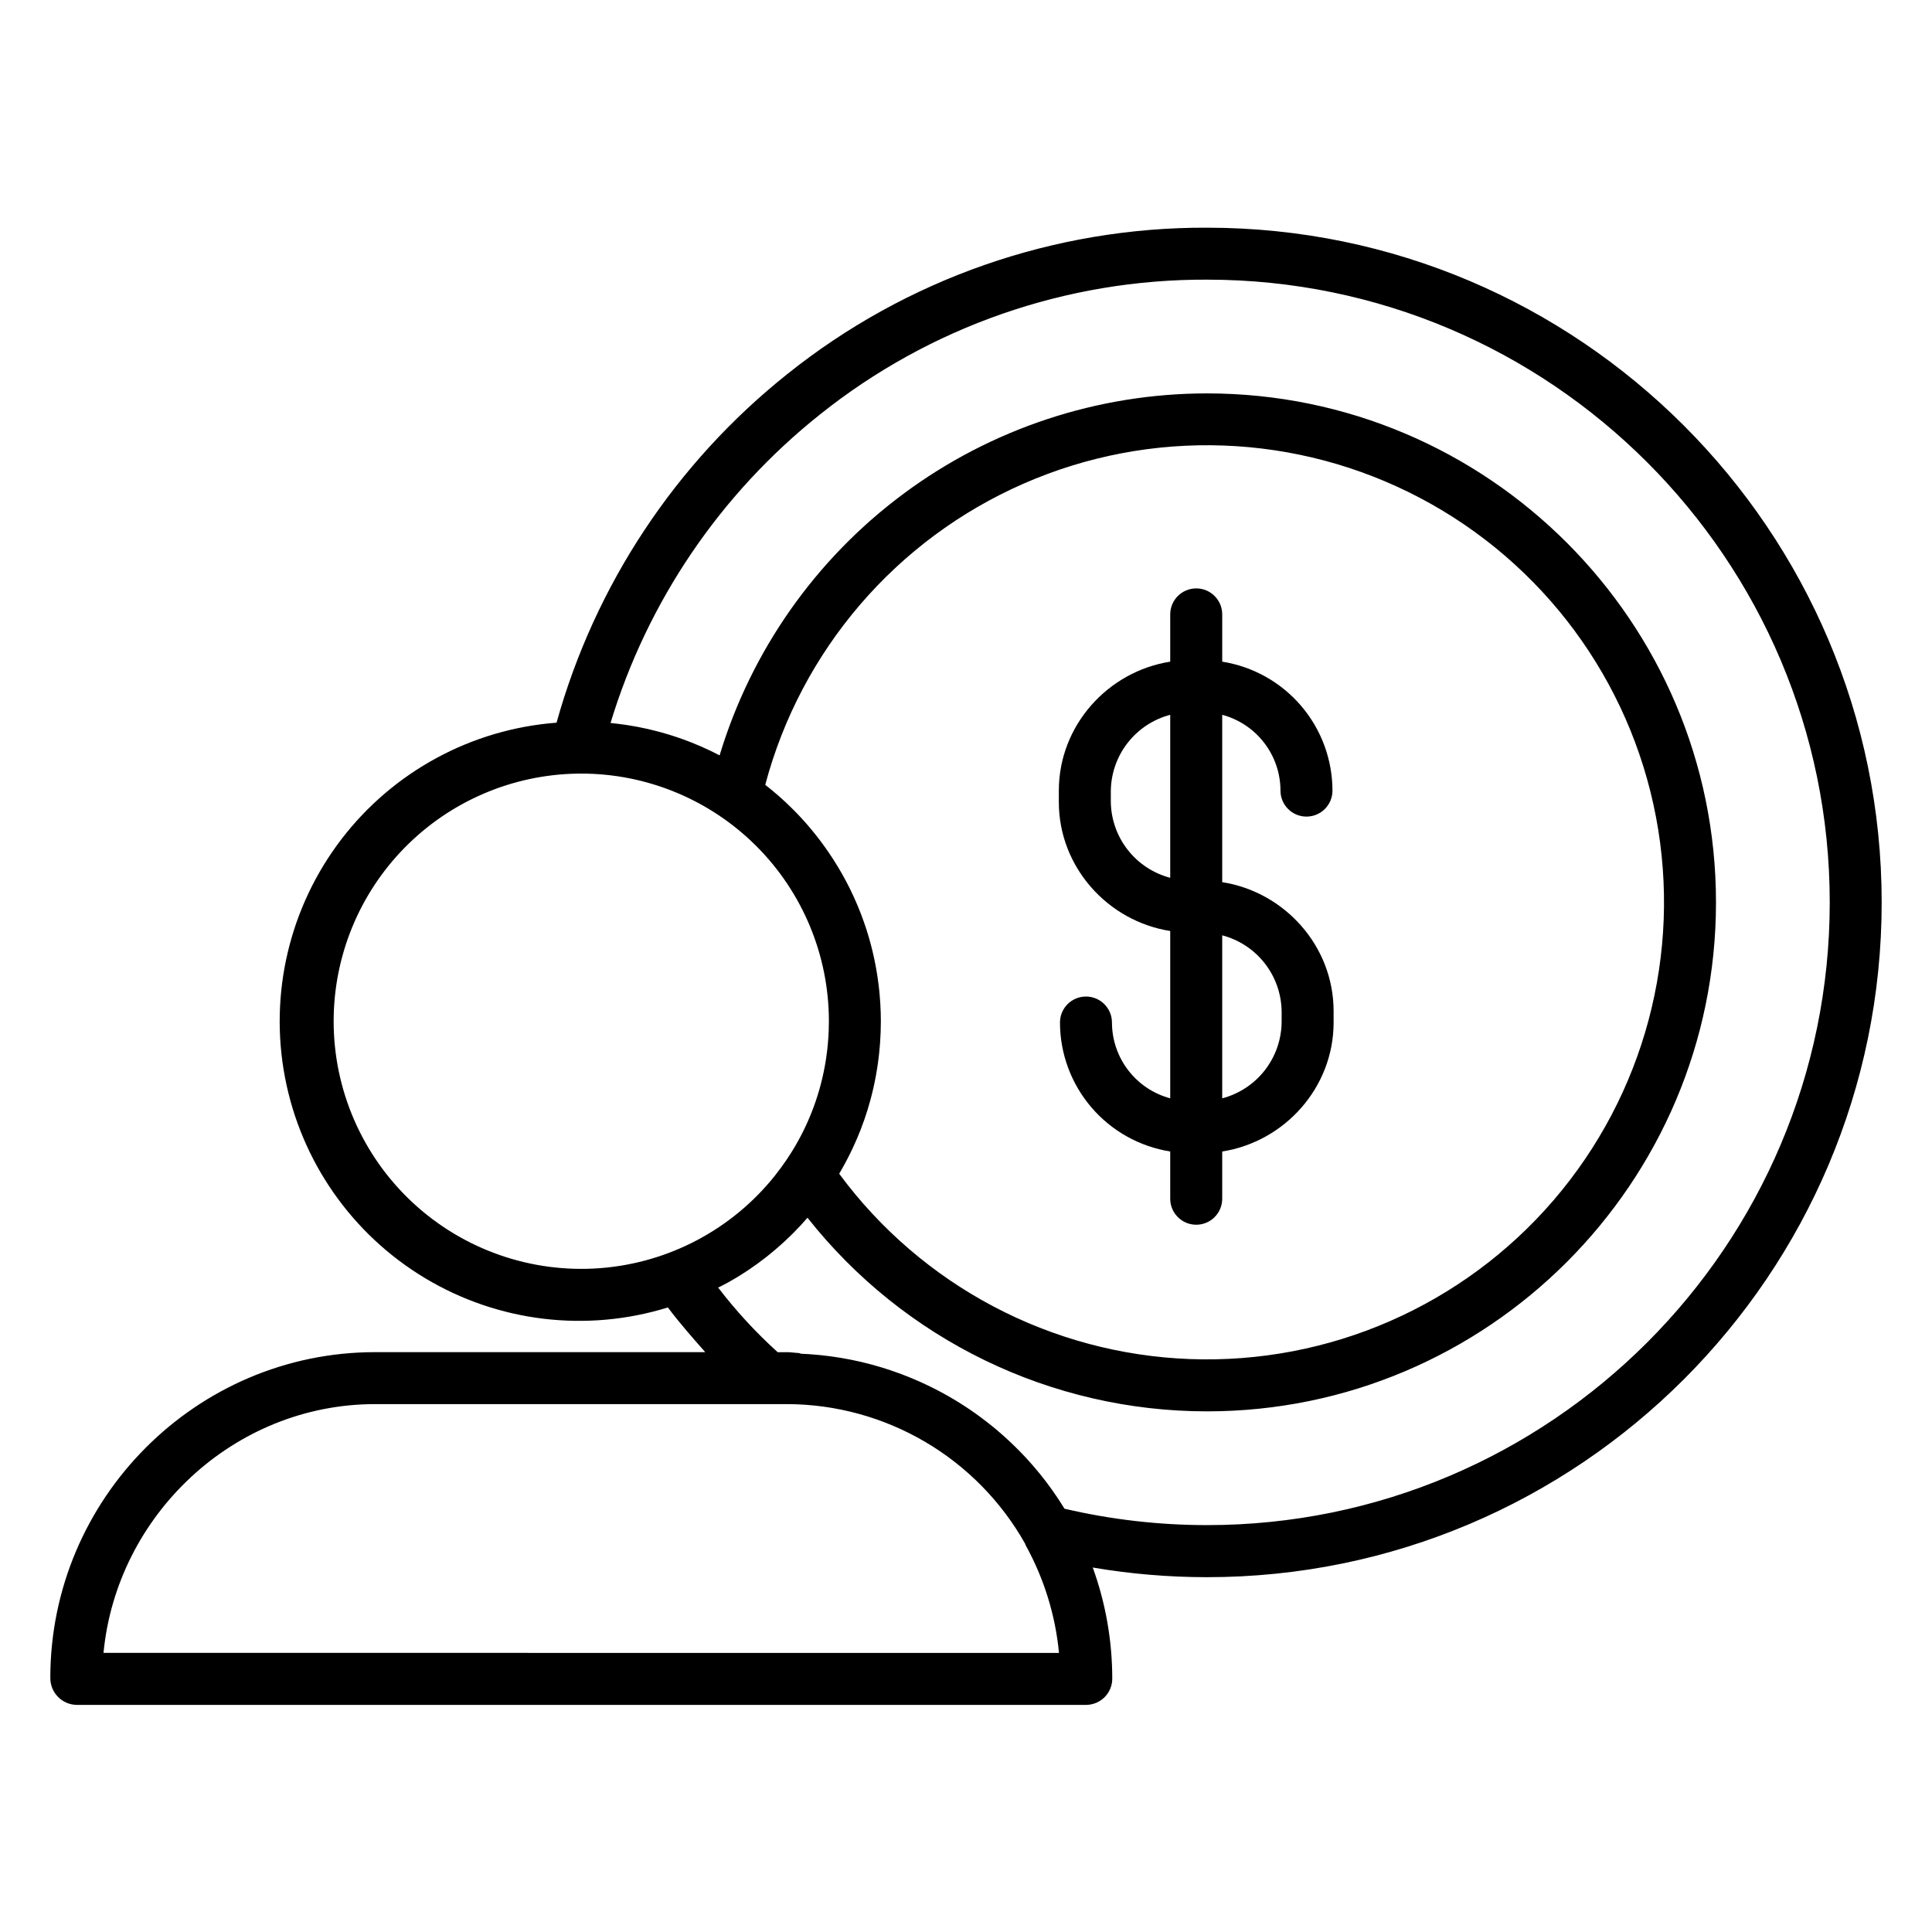 <?xml version="1.0" encoding="UTF-8"?>
<!-- The Best Svg Icon site in the world: iconSvg.co, Visit us! https://iconsvg.co -->
<svg fill="#000000" width="800px" height="800px" version="1.1" viewBox="144 144 512 512" xmlns="http://www.w3.org/2000/svg">
 <g>
  <path d="m463.86 204.34c-40.402-0.152-79.641 13.527-111.19 38.77-29.617 23.594-51.027 55.934-61.18 92.41-22.535 1.711-43.273 12.945-57.016 30.891-13.738 17.945-19.18 40.895-14.953 63.098 4.227 22.203 17.715 41.551 37.086 53.191 19.375 11.645 42.789 14.477 64.379 7.789 3.129 4.144 6.441 7.91 9.914 11.844h-87.465c-47.477 0-86.102 38.867-86.102 86.348v-0.004c-0.016 3.856 3.039 7.019 6.891 7.137h267.65c3.82-0.039 6.894-3.152 6.887-6.973-0.004-10.035-1.75-19.992-5.168-29.43 10 1.703 20.125 2.559 30.27 2.559 98.598 0 178.8-80.223 178.8-178.81 0-98.598-80.207-178.82-178.8-178.82zm-117.06 147.63c9.48-35.633 34.68-65.008 68.457-79.801 33.777-14.797 72.453-13.398 105.07 3.793 32.621 17.191 55.633 48.305 62.523 84.531 6.887 36.227-3.102 73.617-27.137 101.58s-59.5 43.457-96.348 42.094c-36.848-1.367-71.07-19.441-92.969-49.109 0.098-0.172 0.195-0.348 0.297-0.52 0.195-0.344 0.395-0.688 0.59-1.035 0.27-0.477 0.531-0.957 0.789-1.441 0.188-0.352 0.371-0.699 0.555-1.055 0.254-0.488 0.5-0.98 0.742-1.477 0.172-0.348 0.344-0.699 0.508-1.051 0.242-0.512 0.477-1.031 0.707-1.551 0.152-0.336 0.305-0.672 0.449-1.008 0.242-0.566 0.473-1.133 0.703-1.707 0.117-0.297 0.242-0.59 0.359-0.887 0.297-0.77 0.582-1.543 0.855-2.32 0.035-0.098 0.074-0.195 0.109-0.301 0.305-0.883 0.598-1.766 0.871-2.656 0.082-0.27 0.156-0.539 0.234-0.809 0.184-0.625 0.367-1.25 0.539-1.879 0.094-0.344 0.176-0.688 0.266-1.031 0.145-0.562 0.285-1.121 0.414-1.688 0.086-0.371 0.168-0.746 0.246-1.117 0.117-0.543 0.23-1.086 0.336-1.633 0.074-0.383 0.145-0.77 0.215-1.156 0.098-0.539 0.188-1.082 0.273-1.625 0.062-0.387 0.121-0.777 0.176-1.168 0.078-0.551 0.148-1.102 0.215-1.652 0.047-0.383 0.094-0.766 0.133-1.148 0.062-0.574 0.109-1.148 0.16-1.723 0.031-0.363 0.066-0.73 0.09-1.094 0.043-0.633 0.074-1.266 0.105-1.902 0.016-0.309 0.035-0.617 0.047-0.93 0.035-0.945 0.055-1.891 0.055-2.84 0-0.793-0.012-1.586-0.039-2.379-0.008-0.266-0.023-0.527-0.035-0.789-0.023-0.527-0.043-1.055-0.074-1.574-0.02-0.316-0.047-0.633-0.07-0.949-0.035-0.469-0.066-0.941-0.109-1.406-0.031-0.336-0.066-0.672-0.098-1.004-0.047-0.445-0.09-0.891-0.145-1.336-0.043-0.344-0.09-0.688-0.137-1.035-0.059-0.434-0.113-0.863-0.18-1.297-0.051-0.348-0.109-0.695-0.168-1.043-0.07-0.426-0.141-0.848-0.215-1.27-0.062-0.352-0.129-0.699-0.195-1.047-0.082-0.418-0.164-0.832-0.25-1.246-0.074-0.352-0.152-0.699-0.23-1.051-0.094-0.41-0.188-0.82-0.285-1.227-0.086-0.352-0.172-0.699-0.262-1.051-0.102-0.402-0.211-0.805-0.32-1.207-0.098-0.348-0.191-0.695-0.289-1.043-0.117-0.398-0.234-0.797-0.355-1.195-0.105-0.344-0.211-0.688-0.32-1.035-0.125-0.395-0.262-0.789-0.395-1.18-0.113-0.34-0.227-0.68-0.348-1.02-0.141-0.395-0.285-0.789-0.43-1.18-0.125-0.332-0.246-0.668-0.371-1-0.152-0.395-0.312-0.789-0.473-1.18-0.133-0.324-0.258-0.648-0.395-0.969-0.172-0.406-0.348-0.809-0.527-1.211-0.133-0.305-0.262-0.609-0.402-0.91-0.207-0.461-0.426-0.914-0.645-1.371-0.125-0.266-0.246-0.531-0.375-0.793-0.324-0.656-0.656-1.309-0.996-1.957-0.156-0.297-0.316-0.582-0.477-0.875-0.207-0.383-0.414-0.77-0.629-1.152-0.18-0.316-0.363-0.629-0.551-0.945-0.203-0.352-0.406-0.703-0.617-1.051-0.195-0.32-0.395-0.637-0.59-0.953-0.211-0.336-0.418-0.676-0.633-1.008-0.203-0.32-0.414-0.633-0.625-0.949-0.211-0.316-0.434-0.656-0.656-0.977-0.223-0.324-0.438-0.629-0.656-0.941s-0.449-0.637-0.68-0.949c-0.23-0.316-0.457-0.621-0.688-0.93-0.23-0.309-0.465-0.617-0.703-0.926-0.234-0.305-0.477-0.609-0.719-0.914-0.242-0.305-0.484-0.602-0.73-0.902-0.246-0.301-0.492-0.598-0.746-0.895s-0.504-0.59-0.758-0.887c-0.254-0.297-0.512-0.586-0.77-0.871-0.262-0.289-0.523-0.574-0.789-0.863-0.266-0.285-0.527-0.566-0.793-0.848-0.27-0.281-0.547-0.566-0.824-0.848-0.277-0.281-0.539-0.547-0.812-0.816-0.273-0.27-0.574-0.559-0.863-0.836-0.273-0.262-0.547-0.527-0.824-0.789-0.301-0.281-0.605-0.555-0.914-0.832-0.273-0.246-0.547-0.5-0.824-0.742-0.328-0.289-0.66-0.566-0.992-0.848-0.266-0.227-0.527-0.457-0.797-0.68-0.395-0.324-0.789-0.641-1.191-0.957-0.215-0.172-0.43-0.348-0.645-0.52zm-114.38 62.672c0-17.23 6.777-33.773 18.871-46.051 12.09-12.277 28.523-19.309 45.754-19.574 0.277-0.008 0.562-0.008 0.844-0.008 17.434-0.039 34.164 6.859 46.504 19.172 12.34 12.312 19.273 29.031 19.273 46.461 0 0.824-0.016 1.648-0.047 2.465-0.094 2.586-0.344 5.164-0.742 7.719-1.352 8.711-4.457 17.059-9.129 24.531l-0.043 0.062c-0.422 0.672-0.852 1.336-1.297 1.996-0.961 1.418-1.969 2.789-3.027 4.117v0.004c-11.379 14.281-28.195 23.172-46.402 24.543-18.211 1.371-36.168-4.91-49.555-17.324-13.391-12.418-21-29.852-21.004-48.113zm-60.988 167.39c3.477-36.406 34.441-65.93 72-65.93h109.22c12.828 0.047 25.414 3.492 36.477 9.98 11.066 6.492 20.211 15.797 26.512 26.969 0.055 0.098 0.109 0.355 0.168 0.449 4.867 8.809 7.875 18.52 8.836 28.535zm292.43-33.863c-12.711 0.004-25.379-1.453-37.754-4.344-0.016-0.027-0.031-0.051-0.047-0.074-0.23-0.375-0.469-0.742-0.707-1.113-0.273-0.426-0.539-0.859-0.816-1.277-0.246-0.371-0.5-0.734-0.75-1.102-0.281-0.41-0.559-0.824-0.844-1.23-0.258-0.363-0.523-0.719-0.789-1.082-0.297-0.398-0.582-0.801-0.879-1.195-0.27-0.355-0.551-0.703-0.824-1.055-0.301-0.383-0.602-0.773-0.91-1.152-0.281-0.348-0.574-0.688-0.859-1.031-0.312-0.371-0.621-0.746-0.941-1.113-0.297-0.34-0.59-0.672-0.891-1.004-0.32-0.359-0.645-0.723-0.973-1.078-0.305-0.328-0.613-0.652-0.926-0.973-0.332-0.348-0.664-0.699-1.004-1.039-0.316-0.32-0.633-0.629-0.953-0.945-0.344-0.336-0.688-0.676-1.035-1.004-0.324-0.309-0.652-0.609-0.984-0.91-0.352-0.324-0.707-0.648-1.066-0.969-0.336-0.297-0.672-0.59-1.012-0.887-0.363-0.312-0.723-0.621-1.09-0.93-0.344-0.285-0.688-0.57-1.043-0.852-0.371-0.301-0.742-0.594-1.117-0.887-0.352-0.273-0.707-0.547-1.062-0.812-0.379-0.289-0.762-0.574-1.148-0.855-0.359-0.262-0.723-0.523-1.082-0.781-0.395-0.273-0.781-0.547-1.176-0.816-0.367-0.25-0.738-0.5-1.109-0.742-0.398-0.262-0.797-0.523-1.199-0.777-0.375-0.238-0.754-0.477-1.133-0.707-0.406-0.25-0.816-0.496-1.227-0.738-0.383-0.227-0.766-0.449-1.152-0.672-0.414-0.238-0.832-0.469-1.25-0.699-0.391-0.215-0.777-0.426-1.172-0.633-0.422-0.223-0.848-0.445-1.277-0.66-0.395-0.199-0.789-0.398-1.188-0.59-0.43-0.211-0.863-0.418-1.301-0.621-0.398-0.188-0.801-0.375-1.203-0.555-0.441-0.195-0.887-0.395-1.324-0.582-0.406-0.176-0.809-0.348-1.219-0.516-0.445-0.184-0.895-0.363-1.348-0.539-0.41-0.16-0.82-0.32-1.23-0.477-0.453-0.172-0.91-0.332-1.367-0.492-0.414-0.148-0.828-0.297-1.242-0.438-0.461-0.156-0.926-0.305-1.391-0.453-0.418-0.133-0.832-0.27-1.25-0.395-0.469-0.145-0.945-0.277-1.418-0.41-0.418-0.117-0.836-0.242-1.258-0.355-0.48-0.129-0.965-0.246-1.445-0.367-0.418-0.105-0.836-0.211-1.258-0.312-0.492-0.113-0.984-0.219-1.477-0.324-0.418-0.09-0.832-0.184-1.254-0.266-0.5-0.098-1.004-0.191-1.508-0.281-0.414-0.074-0.828-0.156-1.246-0.223-0.512-0.086-1.027-0.16-1.543-0.234-0.41-0.059-0.82-0.125-1.234-0.18-0.531-0.07-1.066-0.129-1.602-0.188-0.398-0.047-0.797-0.098-1.195-0.137-0.562-0.055-1.129-0.098-1.691-0.141-0.375-0.031-0.75-0.066-1.125-0.094-0.625-0.043-1.25-0.066-1.879-0.098-0.32-0.016-0.637-0.195-0.957-0.211-0.945-0.031-1.895-0.211-2.848-0.211h-2.582v-0.012c-5.785-5.231-11.078-10.977-15.812-17.172 0.031-0.016 0.062 0.051 0.09 0.035 0.133-0.07 0.266-0.098 0.398-0.172 0.699-0.363 1.395-0.719 2.086-1.102 0.266-0.148 0.531-0.297 0.797-0.445 0.559-0.32 1.109-0.641 1.656-0.973 0.281-0.172 0.562-0.34 0.844-0.516 0.551-0.344 1.094-0.691 1.633-1.047 0.246-0.164 0.496-0.324 0.742-0.492 0.707-0.477 1.406-0.965 2.098-1.465 0.066-0.047 0.133-0.094 0.195-0.141 0.754-0.551 1.5-1.113 2.234-1.691 0.215-0.172 0.43-0.348 0.645-0.52 0.516-0.414 1.031-0.836 1.539-1.262 0.25-0.215 0.504-0.43 0.75-0.645 0.473-0.41 0.941-0.824 1.406-1.246 0.238-0.219 0.48-0.438 0.719-0.656 0.512-0.477 1.02-0.965 1.52-1.457 0.168-0.164 0.34-0.328 0.508-0.492 0.66-0.66 1.309-1.332 1.949-2.019 0.141-0.152 0.281-0.312 0.422-0.465 0.496-0.539 0.984-1.086 1.465-1.641l0.031-0.035v0.004c25.578 32.402 64.59 51.309 105.87 51.312 74.375 0 134.89-60.512 134.89-134.89 0-74.379-60.508-134.88-134.89-134.88-28.977 0-57.18 9.332-80.441 26.609-23.266 17.273-40.348 41.582-48.723 69.32-0.5-0.262-1.008-0.516-1.516-0.766-0.277-0.137-0.555-0.277-0.832-0.414-0.723-0.344-1.445-0.68-2.172-1-0.109-0.051-0.223-0.098-0.332-0.152-0.844-0.367-1.691-0.723-2.543-1.059-0.25-0.098-0.5-0.191-0.75-0.285-0.609-0.234-1.223-0.465-1.836-0.688-0.312-0.109-0.625-0.219-0.941-0.324-0.566-0.195-1.133-0.383-1.703-0.562-0.324-0.105-0.648-0.203-0.977-0.305-0.586-0.176-1.172-0.344-1.762-0.508-0.301-0.086-0.605-0.172-0.906-0.25-0.707-0.188-1.422-0.363-2.137-0.531-0.18-0.043-0.359-0.09-0.543-0.133-0.895-0.203-1.797-0.391-2.703-0.566-0.234-0.047-0.469-0.082-0.699-0.125-0.676-0.121-1.348-0.238-2.027-0.344-0.324-0.051-0.648-0.098-0.973-0.141-0.598-0.086-1.199-0.164-1.797-0.238-0.344-0.039-0.684-0.078-1.027-0.117-0.242-0.027-0.484-0.059-0.73-0.082h0.004c9.766-32.23 29.105-60.73 55.449-81.711 29.117-23.293 65.332-35.918 102.62-35.773 90.996 0 165.03 74.031 165.03 165.03 0 90.996-74.031 165.03-165.03 165.03z"/>
  <path d="m438.68 414.98c0-3.805-3.082-6.887-6.887-6.887-3.805 0-6.887 3.082-6.887 6.887 0.008 8.242 2.957 16.207 8.312 22.469 5.356 6.266 12.766 10.414 20.902 11.707v12.523c0 3.805 3.086 6.887 6.891 6.887 3.805 0 6.887-3.082 6.887-6.887v-12.523c16.531-2.59 29.52-16.926 29.52-34.176v-3.023c0-17.246-12.988-31.586-29.52-34.176v-44.352c4.426 1.188 8.336 3.797 11.125 7.43 2.793 3.629 4.309 8.082 4.316 12.66 0 3.805 3.086 6.887 6.891 6.887 3.801 0 6.887-3.082 6.887-6.887-0.012-8.238-2.957-16.207-8.312-22.469-5.356-6.266-12.77-10.414-20.906-11.703v-12.527c0-3.805-3.082-6.887-6.887-6.887-3.805 0-6.891 3.082-6.891 6.887v12.527c-16.531 2.59-29.52 16.926-29.52 34.176v3.023c0 17.246 12.988 31.586 29.52 34.176v44.352-0.004c-4.422-1.188-8.332-3.797-11.125-7.43-2.789-3.629-4.309-8.078-4.316-12.66zm44.965-3.023v3.023c-0.074 4.609-1.652 9.066-4.492 12.695-2.844 3.625-6.797 6.223-11.254 7.394v-43.199c4.457 1.172 8.41 3.769 11.25 7.394 2.844 3.629 4.422 8.086 4.496 12.691zm-45.266-55.414v-3.023c0.07-4.609 1.648-9.066 4.492-12.691 2.844-3.629 6.793-6.227 11.25-7.398v43.199c-4.457-1.172-8.406-3.766-11.25-7.394-2.844-3.625-4.422-8.082-4.492-12.691z"/>
 </g>
</svg>
